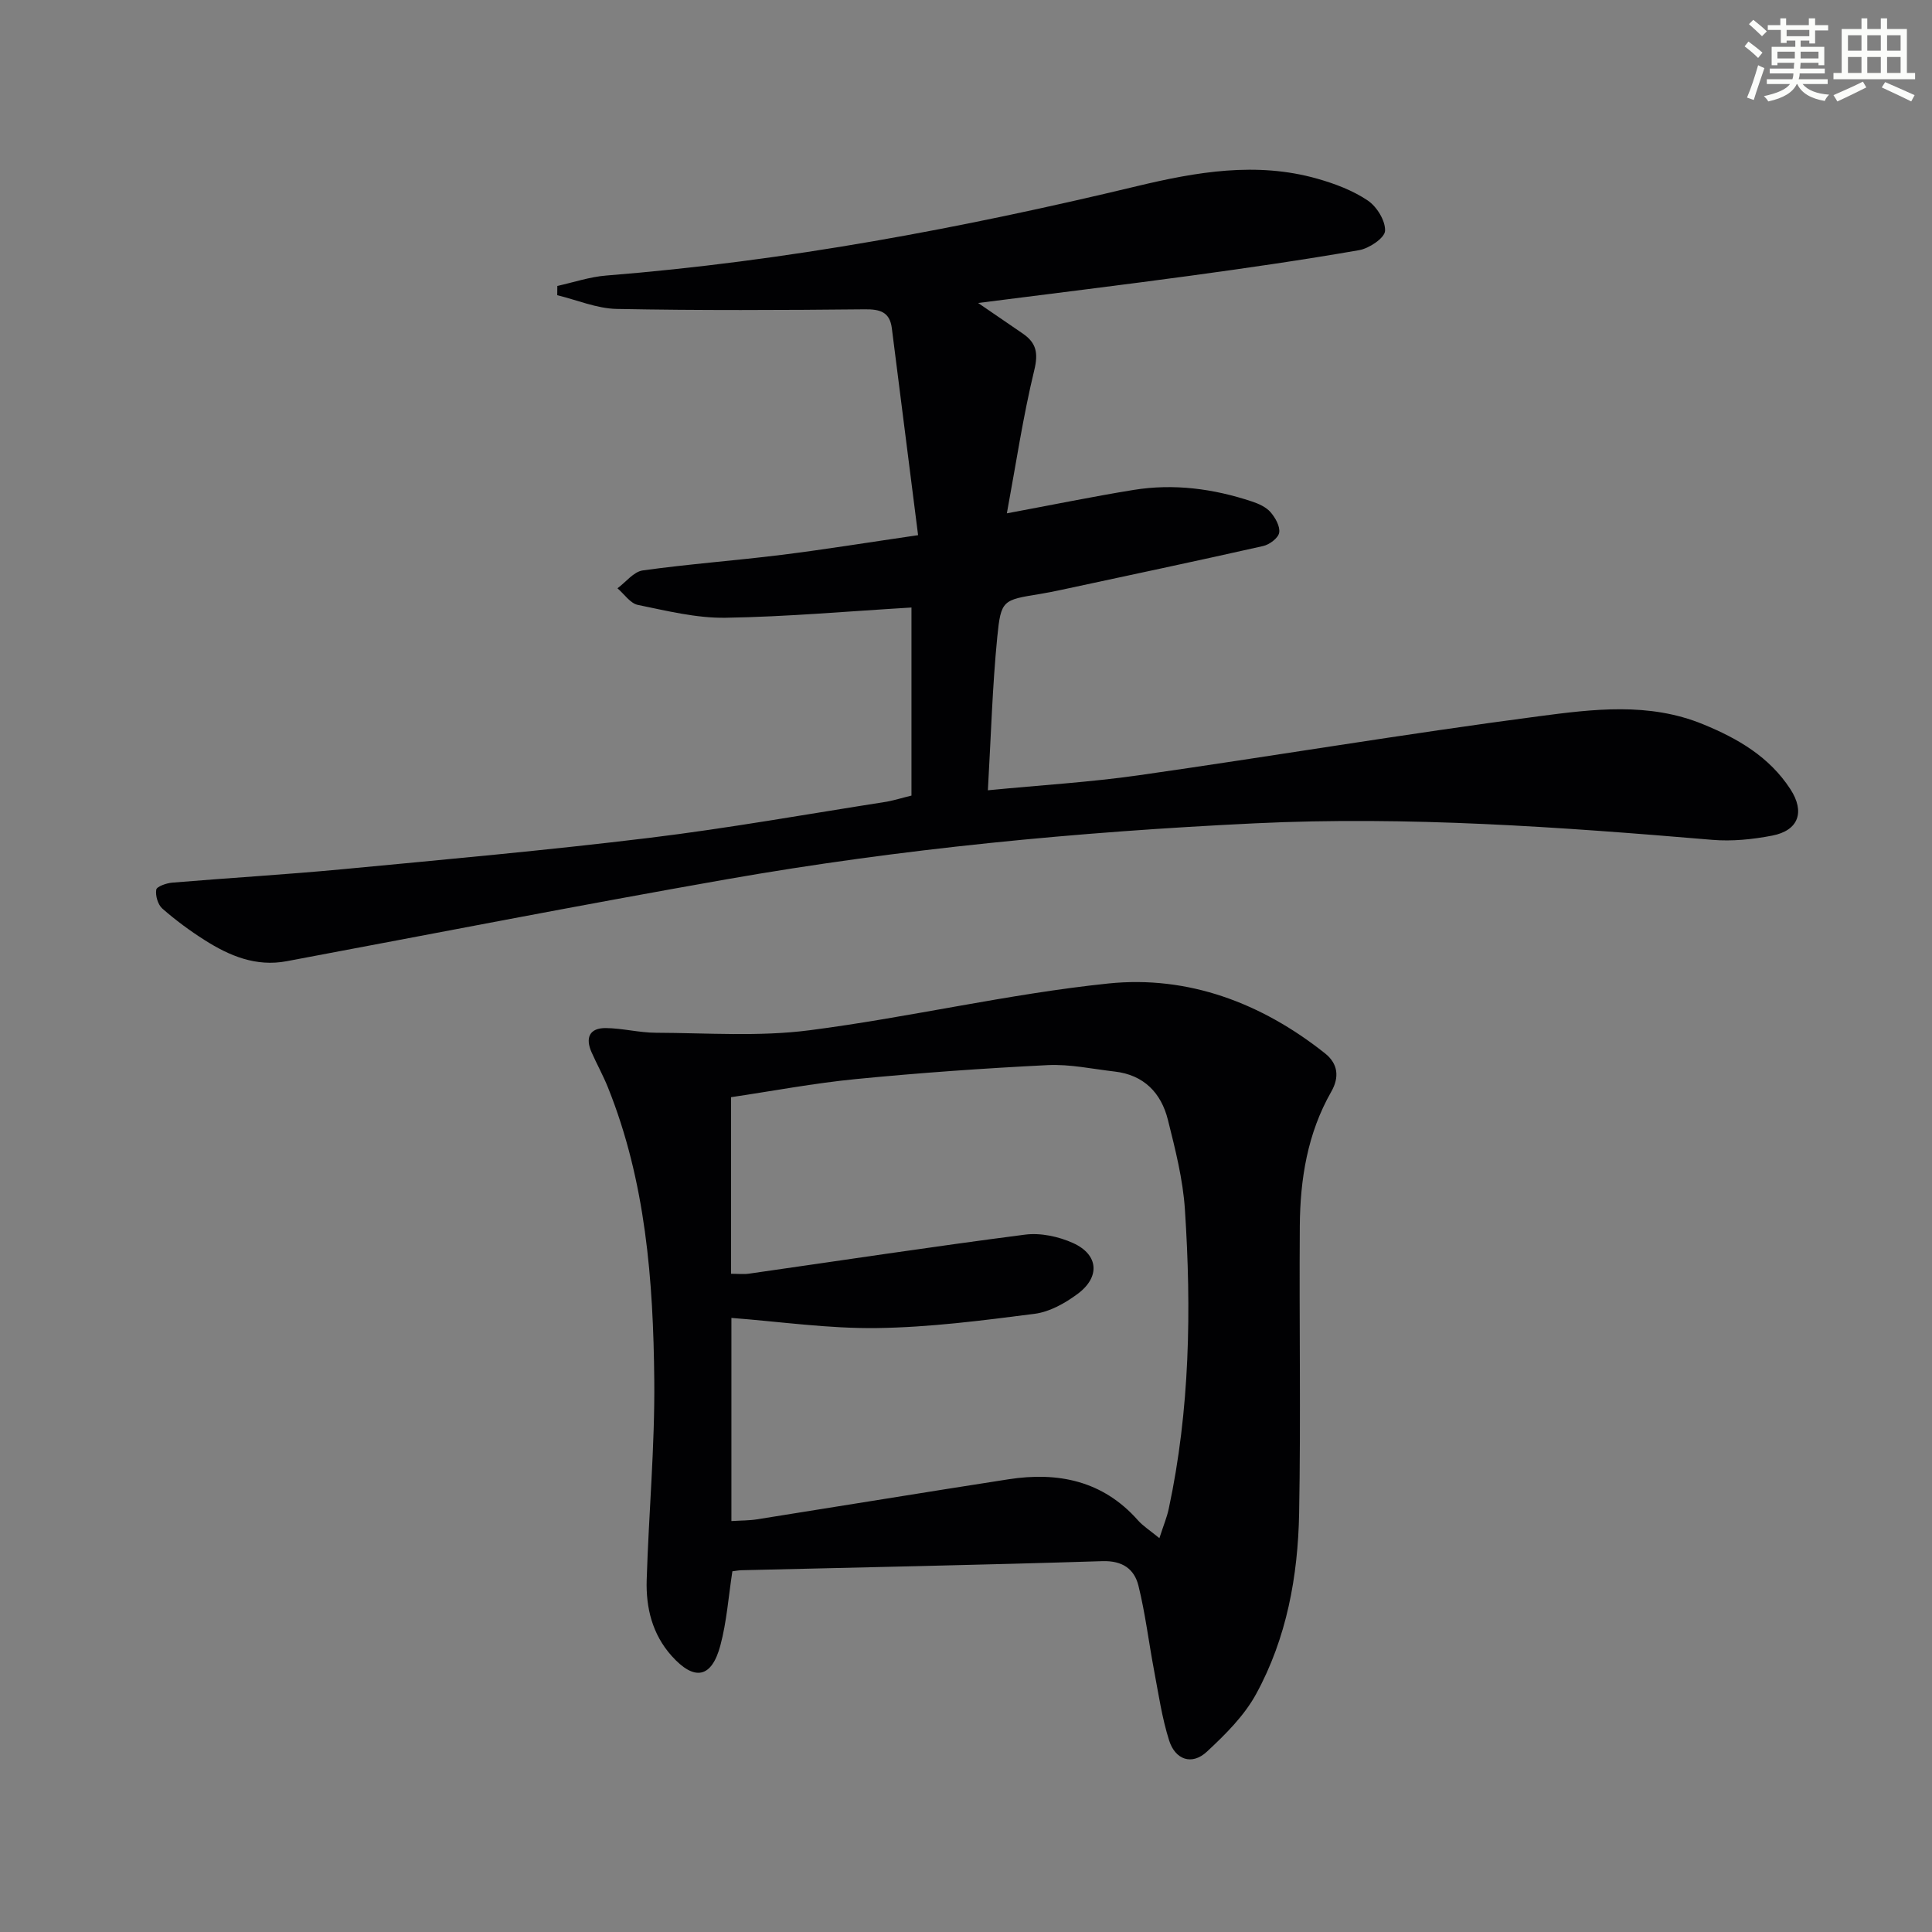 <svg enable-background="new 0 0 400 400" viewBox="0 0 400 400" xmlns="http://www.w3.org/2000/svg"><rect x="0" y="0" width="400" height="400" fill="#808080" stroke="none"/><path d="m188.71 164.72c0-13.35 0-26.29 0-38.94-13.02.77-25.77 1.92-38.52 2.12-6.04.09-12.14-1.44-18.13-2.66-1.57-.32-2.82-2.25-4.22-3.44 1.74-1.28 3.36-3.44 5.24-3.7 9.54-1.33 19.16-2.03 28.72-3.22 9.01-1.12 17.97-2.58 28.28-4.08-1.86-14.64-3.64-28.76-5.44-42.88-.43-3.32-2.43-3.92-5.59-3.88-17.12.17-34.25.25-51.37-.08-4.12-.08-8.21-1.85-12.31-2.84.01-.64.01-1.28.02-1.92 3.37-.74 6.7-1.88 10.1-2.15 37.17-2.96 73.66-9.81 109.87-18.5 12.29-2.95 24.79-5.13 37.38-1.55 3.64 1.03 7.35 2.43 10.45 4.52 1.87 1.26 3.68 4.2 3.57 6.29-.08 1.46-3.28 3.62-5.35 3.98-11.61 2.02-23.29 3.71-34.97 5.3-14.28 1.94-28.59 3.68-43.93 5.64 3.52 2.41 6.39 4.37 9.26 6.34 2.79 1.92 3.23 4.02 2.36 7.59-2.32 9.57-3.77 19.35-5.67 29.62 9.62-1.79 17.88-3.49 26.2-4.84 8.35-1.36 16.56-.27 24.55 2.39 1.39.46 2.92 1.15 3.84 2.21.99 1.14 2.01 2.94 1.79 4.25-.19 1.11-2.01 2.47-3.32 2.76-13.92 3.14-27.88 6.08-41.82 9.08-1.46.31-2.93.61-4.4.85-7.67 1.25-8.07 1.2-8.83 8.95-1.01 10.24-1.3 20.55-1.94 31.69 10.96-1.07 21.16-1.67 31.25-3.11 27.61-3.94 55.13-8.58 82.78-12.21 11.26-1.48 22.82-2.95 34.02 1.64 7.25 2.97 13.73 6.74 18.1 13.45 3.06 4.7 1.71 8.57-3.79 9.62-4.04.78-8.29 1.21-12.37.87-31.52-2.66-63.04-4.94-94.7-3.42-36.71 1.76-73.25 5.24-109.45 11.6-30.4 5.34-60.69 11.26-91.03 16.95-6.35 1.19-11.81-1.1-16.95-4.36-3.08-1.95-6.04-4.14-8.78-6.54-.92-.81-1.46-2.67-1.26-3.91.1-.66 2.11-1.36 3.31-1.46 11.76-.98 23.55-1.67 35.3-2.78 21.17-2.01 42.37-3.92 63.48-6.49 16.47-2.01 32.83-4.94 49.23-7.5 1.73-.34 3.43-.87 5.04-1.25z" fill="#010103"/><path d="m151.63 325.32c-.81 5.27-1.17 10.42-2.48 15.33-1.81 6.81-5.39 7.45-10.1 2.18-4-4.47-5.34-9.96-5.16-15.73.42-13.79 1.7-27.57 1.57-41.35-.2-20.62-1.77-41.16-9.6-60.63-.99-2.46-2.29-4.8-3.37-7.23-1.35-3.02-.46-5.08 2.96-5.04 3.45.04 6.9.96 10.35.97 10.6.04 21.33.84 31.77-.51 20.71-2.67 41.16-7.54 61.91-9.69 16.48-1.7 31.7 4.02 44.83 14.45 2.74 2.17 3.02 4.96 1.31 7.96-4.93 8.63-6.44 18.11-6.51 27.83-.14 19.81.22 39.64-.14 59.44-.24 13.03-2.58 25.86-8.9 37.42-2.46 4.51-6.37 8.39-10.19 11.94-3.16 2.94-6.57 1.62-7.82-2.3-1.49-4.69-2.2-9.64-3.12-14.5-1.11-5.85-1.81-11.8-3.24-17.57-.86-3.44-3.29-5.2-7.46-5.07-24.92.79-49.86 1.28-74.79 1.88-.63.03-1.26.15-1.82.22zm88.41-6.86c.85-2.65 1.56-4.32 1.93-6.06 4.39-20.49 4.72-41.25 3.35-62.03-.41-6.22-1.99-12.41-3.51-18.49-1.39-5.6-4.98-9.34-11.04-10.03-4.61-.53-9.25-1.55-13.83-1.33-13.26.66-26.52 1.6-39.73 2.89-8.68.85-17.27 2.48-25.85 3.75v36.56c1.43 0 2.58.14 3.7-.02 19.05-2.72 38.07-5.62 57.15-8.08 3.23-.42 6.98.39 9.98 1.75 5.26 2.39 5.63 7.02.93 10.51-2.59 1.93-5.8 3.73-8.91 4.13-10.83 1.39-21.74 2.8-32.64 2.95-10.02.14-20.06-1.33-30.14-2.1v42.06c2.02-.13 3.69-.1 5.31-.36 17.36-2.75 34.7-5.6 52.06-8.29 10.26-1.59 19.52.29 26.77 8.46 1.07 1.22 2.49 2.1 4.47 3.73z" fill="#010103"/><g fill="#fbfcfa"><path d="m361.2 9.6.8-1c.9.7 1.9 1.4 2.9 2.3l-.9 1.1c-1-1-2-1.8-2.8-2.4zm.5 10.6c.9-2.1 1.6-4.3 2.3-6.7.4.2.8.4 1.3.6-.7 2.1-1.5 4.3-2.2 6.6zm.4-15.2.9-.9c1 .8 2 1.6 2.8 2.4l-1 1c-.9-.9-1.8-1.7-2.7-2.5zm12.5-1.2h1.2v1.4h2.7v1.1h-2.7v2.7h-1.2v-.6h-1.8v1.3h4.9v3.8h-1.2v-.5h-3.7c0 .4-.1.9-.1 1.2h5.1v1h-5.2c0 .5-.1.9-.2 1.2h6v1h-5.2c1.1 1.3 2.9 2 5.5 2.2-.4.4-.7.8-.9 1.3-2.9-.5-4.8-1.6-5.7-3.5h-.1c-.8 1.7-2.7 2.9-5.9 3.6-.2-.4-.6-.8-.9-1.1 2.8-.6 4.6-1.4 5.4-2.5h-4.8v-1h5.3c.1-.3.2-.7.2-1.2h-4.9v-1h5c0-.4 0-.8.1-1.2h-3.5v.5h-1.2v-3.8h4.9v-1.3h-1.8v.5h-1.2v-2.7h-2.7v-1h2.6v-1.4h1.2v1.4h4.7v-1.4zm-6.6 8.3h3.6c0-.4 0-.9 0-1.4h-3.6zm1.9-4.6h4.7v-1.3h-4.7zm6.6 3.2h-3.7v1.4h3.7z"/><path d="m385.3 3.8h1.3v2.2h2.8v-2.2h1.3v2.2h4.1v9.1h1.7v1.3h-16.9v-1.3h1.7v-9.1h4.1v-2.2zm.4 13.1.7 1.2c-1.8.9-3.8 1.9-6 2.9-.2-.4-.5-.8-.8-1.3 2.3-1 4.3-1.9 6.1-2.8zm-3.1-6.4h2.8v-3.2h-2.8zm0 4.6h2.8v-3.3h-2.8zm4-4.6h2.8v-3.2h-2.8zm0 4.6h2.8v-3.3h-2.8zm3.7 1.9c2.1.9 4.1 1.8 6.1 2.7l-.7 1.3c-2.2-1.1-4.2-2-6.1-2.9zm3.2-9.7h-2.8v3.2h2.8zm-2.8 7.8h2.8v-3.3h-2.8z"/></g></svg>
